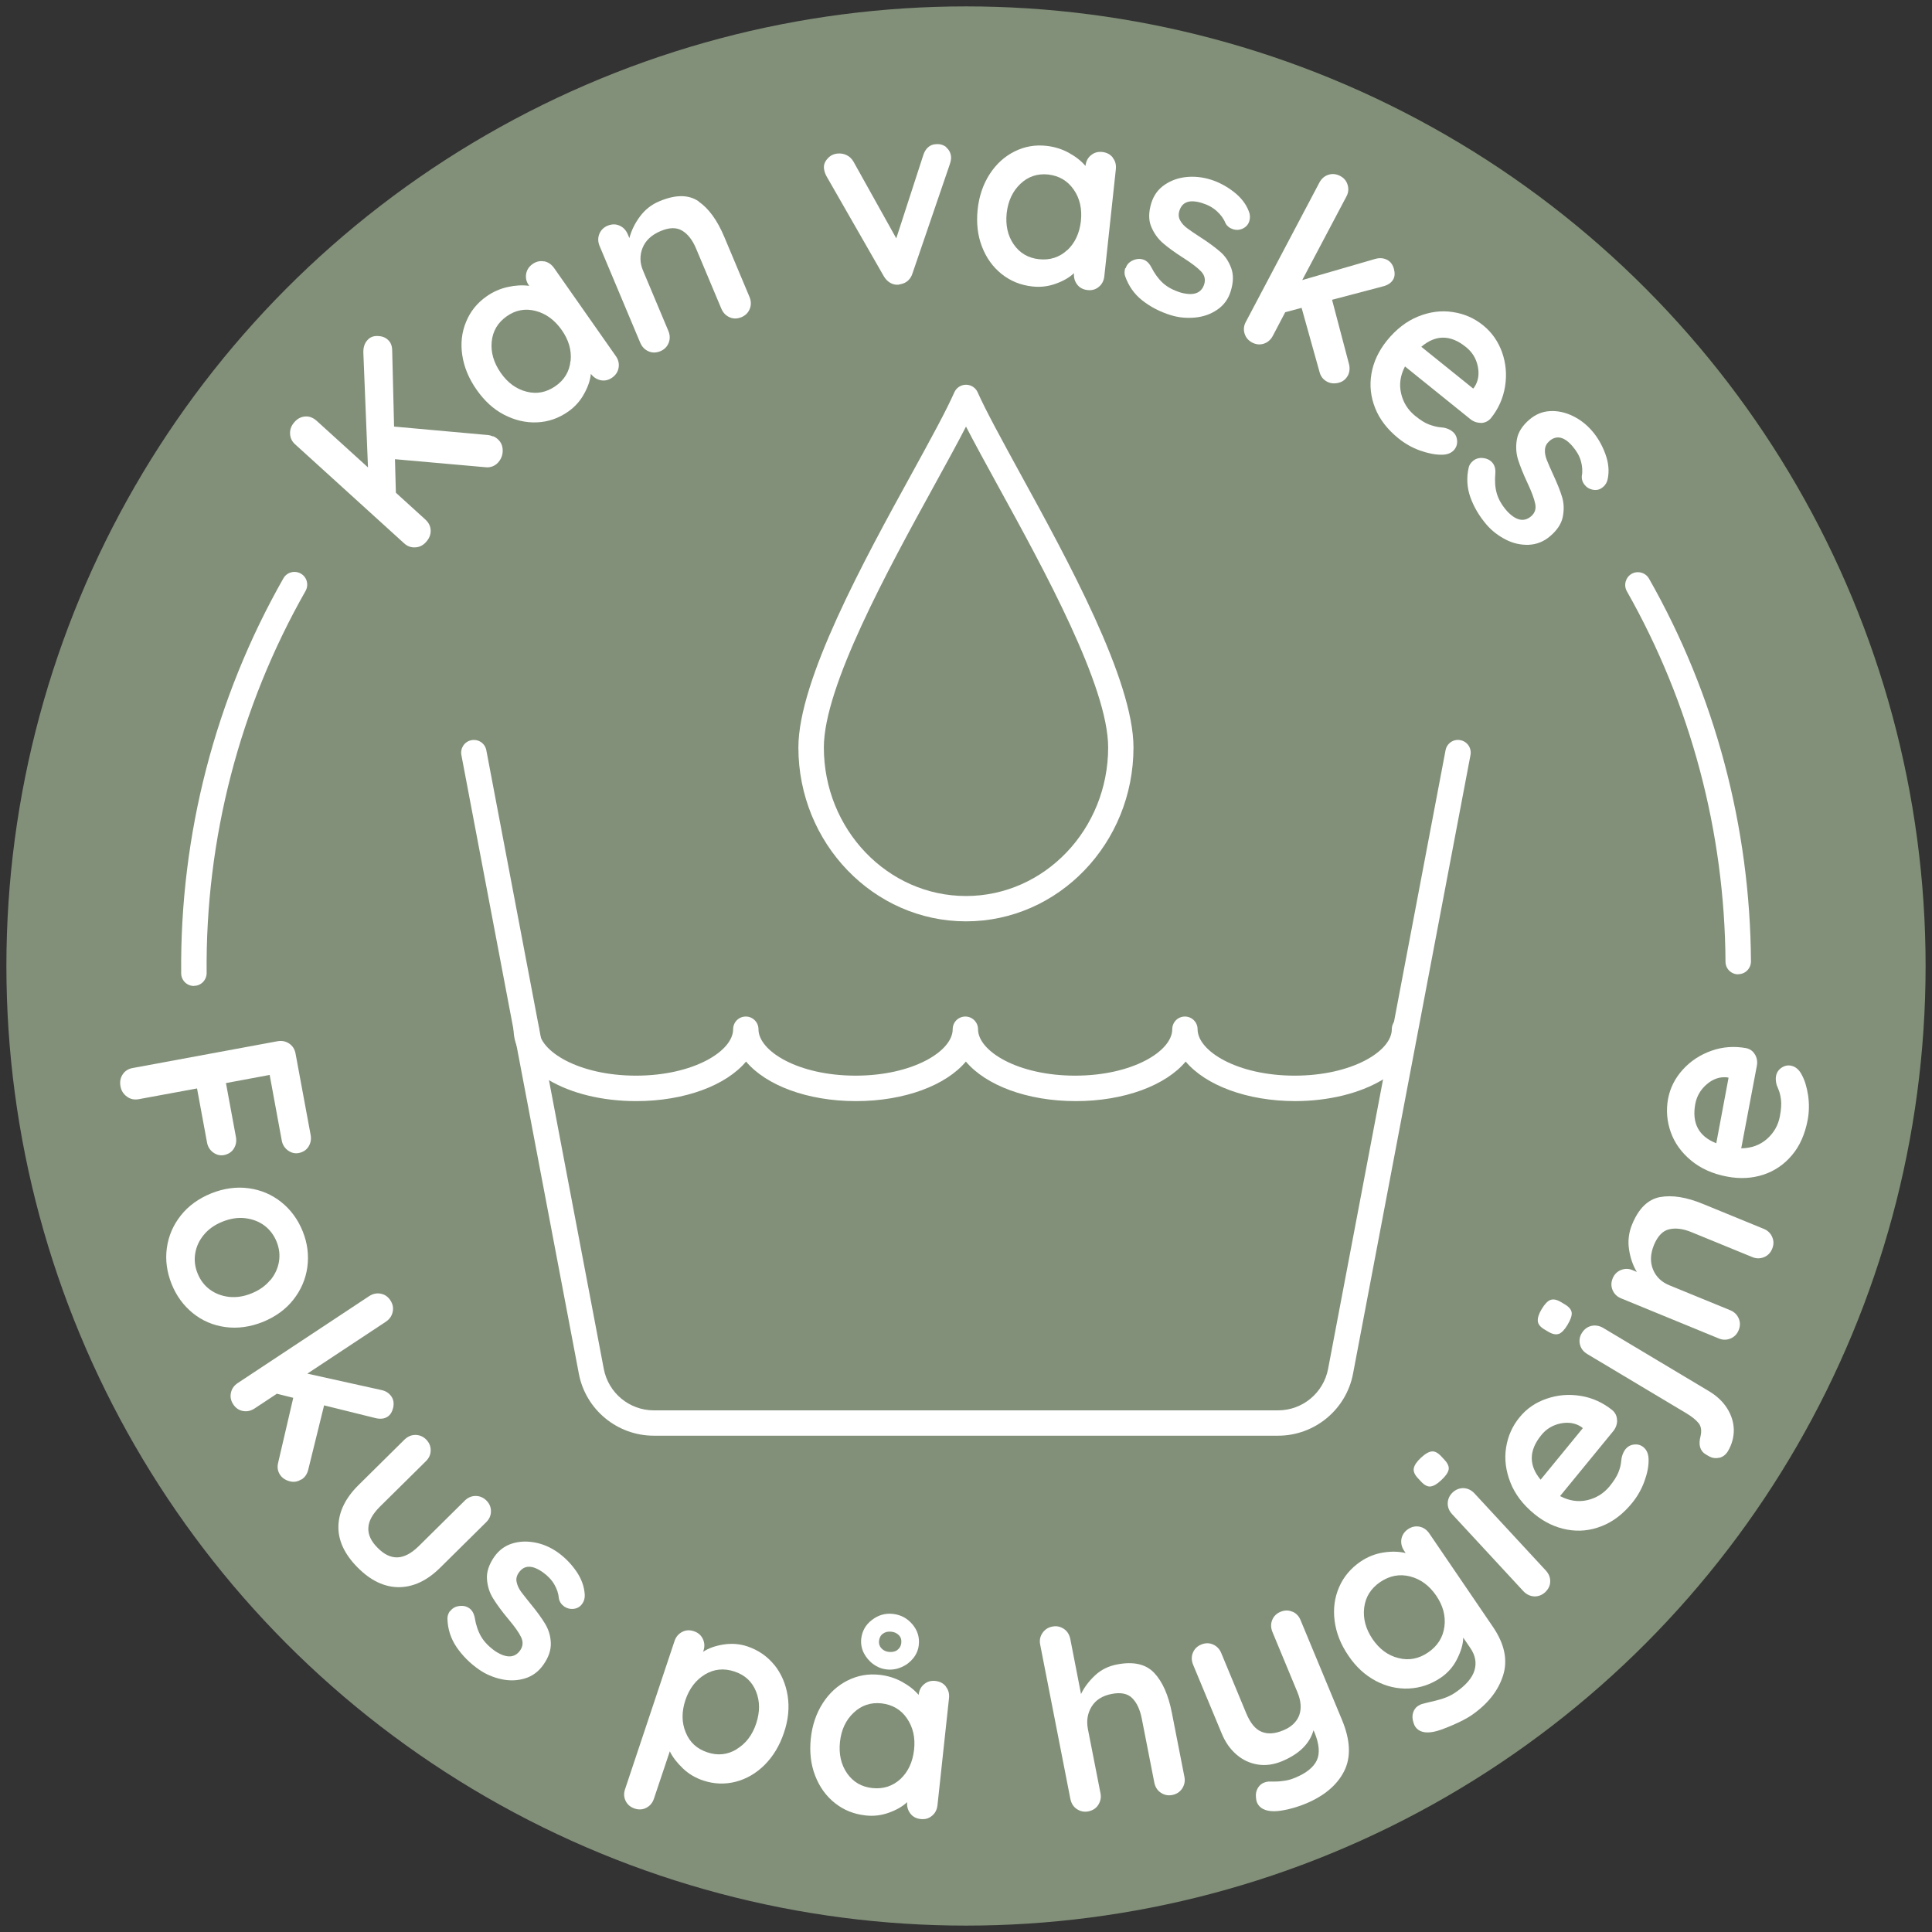 <svg xmlns="http://www.w3.org/2000/svg" id="Layer_1" width="151" height="151" viewBox="0 0 151 151"><rect x="0" y="0" width="151" height="151" fill="#333333" stroke="none"/><circle cx="75.5" cy="75.5" r="75" fill="#829079"></circle><g><path d="M99.89,112.21h-48.79c-2.86,0-5.33-2.04-5.86-4.85l-9.18-48.35c-.1-.54.25-1.06.79-1.16.55-.1,1.06.25,1.16.79l9.18,48.35c.36,1.88,2,3.24,3.91,3.24h48.79c1.91,0,3.55-1.36,3.91-3.24l9.18-48.35c.1-.54.62-.9,1.16-.79.54.1.89.62.79,1.16l-9.18,48.35c-.53,2.81-3,4.85-5.86,4.85Z" fill="#fff"></path><path d="M101.26,86.06c-3.81,0-7.03-1.24-8.59-3.09-1.55,1.85-4.78,3.09-8.59,3.09s-7.03-1.24-8.59-3.09c-1.55,1.85-4.78,3.09-8.59,3.09s-7.03-1.24-8.59-3.09c-1.55,1.85-4.78,3.09-8.59,3.09-5.37,0-9.58-2.47-9.58-5.62,0-.55.44-.99.99-.99s.99.45.99.99c0,1.72,3.12,3.63,7.59,3.63s7.59-1.91,7.59-3.63c0-.55.44-.99.99-.99s.99.45.99.99c0,1.72,3.12,3.63,7.59,3.63s7.59-1.91,7.59-3.63c0-.55.44-.99.99-.99s.99.45.99.99c0,1.72,3.12,3.63,7.59,3.63s7.59-1.91,7.59-3.63c0-.55.44-.99.99-.99s.99.45.99.99c0,1.72,3.12,3.63,7.59,3.63s7.59-1.91,7.59-3.63c0-.55.44-.99.99-.99s.99.45.99.99c0,3.15-4.21,5.62-9.58,5.62Z" fill="#fff"></path><path d="M75.5,72.01c-7.22,0-13.1-6.1-13.1-13.59,0-5.27,5.13-14.63,8.89-21.46,1.42-2.59,2.65-4.83,3.3-6.3.16-.36.52-.59.91-.59s.75.23.91.59c.65,1.46,1.88,3.7,3.3,6.3,3.75,6.83,8.88,16.19,8.88,21.46,0,7.5-5.87,13.59-13.09,13.59ZM75.5,33.34c-.67,1.31-1.53,2.87-2.47,4.58-3.65,6.64-8.64,15.74-8.64,20.5,0,6.4,4.98,11.61,11.11,11.61s11.11-5.21,11.11-11.61c0-4.76-4.99-13.86-8.64-20.5-.94-1.71-1.79-3.27-2.47-4.58Z" fill="#fff"></path></g><path d="M15.15,77.06c-.54,0-.99-.44-.99-.99-.1-10.83,2.66-21.5,7.99-30.87.27-.48.88-.64,1.36-.37.48.27.64.88.37,1.36-5.15,9.06-7.83,19.38-7.73,29.86,0,.55-.44,1-.98,1h0Z" fill="#fff"></path><g><path d="M38.53,34.09c.15.06.27.14.37.23.27.24.39.54.39.9,0,.36-.13.68-.37.94-.12.13-.26.22-.42.29-.17.06-.34.09-.52.07l-7.11-.63.07,2.62,2.31,2.1c.26.24.4.52.41.85s-.11.62-.36.9c-.24.27-.53.41-.85.42-.33.02-.62-.09-.87-.32l-8.51-7.73c-.26-.23-.39-.51-.4-.85s.11-.64.36-.91c.24-.27.52-.4.84-.42.32-.02.61.1.88.34l4.01,3.64-.36-8.92c-.02-.43.08-.77.32-1.03.2-.23.47-.33.8-.32.33.01.6.11.8.3.21.19.32.45.33.79l.15,5.99,7.32.66c.13.01.27.05.42.11Z" fill="#fff"></path><path d="M42.52,20.42c.31.06.57.23.78.52l4.83,6.89c.2.28.27.58.22.9-.05.32-.22.58-.5.78-.28.2-.58.27-.89.21-.31-.06-.57-.23-.78-.5-.05.51-.23,1.03-.54,1.58-.3.55-.71,1-1.22,1.36-.75.53-1.56.81-2.44.85-.88.04-1.73-.16-2.57-.59s-1.55-1.09-2.16-1.96-.98-1.77-1.12-2.7c-.14-.93-.04-1.8.3-2.61.33-.81.86-1.47,1.59-1.98.52-.37,1.08-.61,1.67-.74.59-.13,1.14-.16,1.66-.09v-.02c-.21-.28-.28-.58-.23-.9.05-.32.22-.58.5-.78s.58-.27.89-.21ZM44.6,28.2c.08-.83-.15-1.63-.7-2.41-.55-.78-1.23-1.28-2.04-1.49-.81-.21-1.57-.07-2.27.43-.69.49-1.08,1.15-1.16,1.98-.08.83.16,1.64.7,2.42s1.22,1.28,2.02,1.48c.8.21,1.55.06,2.26-.43.71-.49,1.1-1.16,1.18-1.98Z" fill="#fff"></path><path d="M54.6,15.75c.79.54,1.46,1.46,2.01,2.77l1.97,4.69c.13.32.14.63.02.93-.12.3-.34.52-.65.65-.32.13-.63.14-.92.01-.3-.13-.51-.35-.65-.67l-1.97-4.69c-.28-.67-.64-1.14-1.09-1.41-.44-.27-1.01-.26-1.69.03-.71.3-1.18.74-1.41,1.32-.23.58-.22,1.18.05,1.8l1.97,4.69c.13.32.14.63.02.93-.12.3-.34.52-.65.65-.32.13-.63.14-.92.01-.3-.13-.51-.35-.65-.67l-3.18-7.57c-.13-.32-.14-.63-.02-.93.12-.3.34-.52.65-.65.32-.13.63-.14.92-.01.3.13.51.35.65.67l.13.31c.15-.58.42-1.14.82-1.68.4-.54.91-.95,1.55-1.21,1.25-.52,2.26-.52,3.05.02Z" fill="#fff"></path><path d="M73.94,11.51c.23.18.36.43.39.73.02.16-.02.36-.1.61l-2.91,8.51c-.07.23-.19.42-.35.57-.17.15-.36.24-.58.28l-.18.04c-.22.02-.44-.03-.64-.15-.2-.12-.37-.29-.5-.52l-4.47-7.8c-.11-.2-.18-.41-.2-.62-.03-.26.06-.52.27-.75.2-.24.47-.38.8-.41.25-.02.49.02.71.13.22.11.4.28.53.51l3.34,5.99,2.11-6.5c.08-.26.21-.47.38-.62.17-.15.37-.23.6-.24.32-.03.59.05.82.23Z" fill="#fff"></path><path d="M86.97,12.33c.2.25.28.55.24.91l-.9,8.36c-.04.34-.18.62-.43.82-.25.21-.54.29-.89.25-.34-.04-.61-.18-.8-.43-.19-.25-.28-.54-.25-.89-.37.35-.85.62-1.44.83-.59.21-1.19.28-1.81.21-.91-.1-1.71-.42-2.4-.97-.69-.55-1.2-1.26-1.54-2.14-.34-.88-.45-1.84-.34-2.9.11-1.05.43-1.98.94-2.77s1.16-1.38,1.94-1.77c.78-.39,1.61-.54,2.5-.44.63.07,1.21.25,1.74.54.53.29.97.63,1.31,1.03v-.02c.04-.34.18-.62.43-.82.25-.21.55-.29.89-.25.34.04.61.18.81.43ZM83.41,19.56c.61-.57.96-1.33,1.07-2.28.1-.95-.08-1.77-.56-2.46s-1.14-1.08-1.99-1.18c-.84-.09-1.57.15-2.18.73s-.96,1.34-1.07,2.28c-.1.95.08,1.77.55,2.45s1.13,1.07,1.98,1.16c.86.09,1.59-.15,2.2-.71Z" fill="#fff"></path><path d="M87.98,20.96c.1-.33.35-.56.75-.68.21-.06.41-.06.6,0,.27.08.48.28.65.6.26.51.56.92.91,1.24.35.32.82.57,1.4.75,1,.27,1.61.05,1.83-.66.11-.37.03-.7-.24-.99-.28-.29-.74-.65-1.39-1.06-.67-.43-1.21-.82-1.61-1.17-.4-.35-.7-.78-.91-1.29s-.2-1.12.01-1.82c.19-.61.53-1.08,1.02-1.42.49-.34,1.05-.55,1.69-.62.64-.07,1.28,0,1.91.19.65.2,1.25.52,1.82.96s.97.95,1.19,1.54c.1.25.11.51.03.76-.09.29-.29.49-.59.61-.22.08-.44.09-.67.02-.28-.09-.48-.25-.6-.48-.14-.35-.37-.66-.68-.94-.31-.28-.69-.49-1.15-.63-.96-.3-1.55-.1-1.77.6-.09.28-.07.53.06.76.12.23.31.43.55.61s.59.42,1.04.71c.63.4,1.13.78,1.53,1.12s.68.77.87,1.29.17,1.12-.04,1.8c-.19.62-.54,1.1-1.06,1.45-.51.35-1.09.55-1.74.61-.65.06-1.28,0-1.89-.19-.84-.26-1.57-.64-2.21-1.14-.64-.5-1.08-1.14-1.35-1.9-.07-.19-.06-.39,0-.62Z" fill="#fff"></path><path d="M105.34,29.36c-.16.29-.4.48-.73.56-.33.08-.63.05-.89-.09-.3-.16-.5-.41-.59-.76l-1.4-5.01-1.28.34-.97,1.85c-.16.3-.4.51-.7.61-.31.1-.61.07-.92-.09-.3-.16-.5-.4-.59-.71-.09-.31-.06-.62.11-.92l5.74-10.87c.16-.3.39-.51.7-.61.31-.1.61-.07.92.09s.5.4.59.71c.09.31.06.62-.11.92l-3.44,6.51,5.69-1.65c.34-.1.66-.08.95.07.26.14.43.37.52.69.09.33.08.6-.04.82-.15.28-.43.47-.84.57l-3.95,1.04,1.31,4.97c.1.35.07.67-.08.97Z" fill="#fff"></path><path d="M115.76,33.05c-.31,0-.59-.09-.84-.29l-5.11-4.12c-.37.71-.47,1.41-.3,2.12.16.7.53,1.28,1.08,1.73.42.34.78.57,1.08.68s.55.18.77.21c.21.03.35.04.43.05.26.06.47.15.64.29.22.17.34.4.37.68.03.28-.04.52-.2.73-.23.28-.57.42-1.05.41-.48,0-1.03-.11-1.65-.33s-1.17-.54-1.67-.94c-.87-.7-1.48-1.49-1.83-2.37-.35-.88-.45-1.78-.29-2.7.16-.92.56-1.77,1.2-2.57.72-.89,1.53-1.52,2.44-1.89s1.82-.49,2.71-.35c.9.13,1.69.48,2.38,1.04.68.55,1.17,1.25,1.48,2.11.3.86.38,1.75.23,2.67-.15.92-.52,1.75-1.11,2.48-.21.24-.47.36-.78.37ZM111.08,27.1l4.06,3.27.09-.11c.31-.47.4-1.01.27-1.63-.13-.62-.44-1.12-.93-1.51-1.2-.97-2.36-.97-3.48-.02Z" fill="#fff"></path><path d="M115.13,36.02c.26-.22.6-.28,1-.18.21.06.38.17.51.32.18.21.26.5.23.85-.05.57-.02,1.08.11,1.54s.39.92.79,1.38c.7.76,1.34.9,1.9.42.29-.25.4-.57.32-.97-.08-.4-.28-.94-.61-1.64-.34-.72-.58-1.34-.74-1.84-.15-.51-.18-1.03-.08-1.58.1-.55.43-1.06.98-1.53.48-.41,1.02-.63,1.62-.66.59-.03,1.18.1,1.76.38s1.08.67,1.52,1.18c.44.51.78,1.11,1.03,1.79.25.68.31,1.32.19,1.93-.05.27-.17.49-.38.66-.23.2-.5.27-.82.2-.23-.05-.43-.16-.58-.34-.19-.22-.27-.46-.25-.73.07-.37.04-.76-.07-1.16s-.33-.78-.64-1.14c-.65-.77-1.26-.91-1.81-.44-.22.19-.34.41-.36.67-.02.26.03.53.14.81.11.28.28.67.5,1.15.31.67.55,1.26.7,1.76.15.5.16,1.02.05,1.56s-.45,1.04-.99,1.5c-.49.42-1.05.64-1.67.67-.62.02-1.22-.11-1.8-.41-.58-.3-1.08-.68-1.5-1.17-.57-.67-.99-1.38-1.26-2.14-.27-.76-.31-1.54-.13-2.32.04-.19.16-.37.34-.52Z" fill="#fff"></path></g><g><path d="M21.1,84.01l-3.44.64.78,4.22c.06.34,0,.64-.17.91s-.43.43-.77.5c-.29.05-.56-.01-.83-.2-.26-.19-.43-.45-.49-.79l-.78-4.22-4.56.84c-.34.06-.65,0-.92-.2-.27-.2-.44-.46-.5-.79-.07-.37-.01-.68.17-.95.18-.27.44-.44.8-.5l11.3-2.09c.34-.06.64,0,.91.18s.44.45.5.79l1.18,6.36c.06.34,0,.64-.17.91s-.43.43-.77.5c-.29.05-.56-.01-.83-.2-.26-.19-.43-.45-.49-.79l-.94-5.1Z" fill="#fff"></path><path d="M17.62,103.72c-.96-.13-1.81-.49-2.55-1.09-.74-.6-1.29-1.36-1.66-2.28-.37-.94-.5-1.87-.37-2.81s.49-1.78,1.09-2.54,1.4-1.33,2.38-1.73c.98-.39,1.96-.53,2.92-.4s1.81.49,2.55,1.08c.74.59,1.3,1.35,1.68,2.29.37.92.49,1.86.36,2.8-.13.94-.5,1.79-1.1,2.55s-1.4,1.33-2.38,1.73c-.98.39-1.96.53-2.92.4ZM21.11,100.08c.37-.44.6-.93.69-1.46s.03-1.05-.18-1.57c-.21-.52-.53-.94-.95-1.26-.43-.32-.93-.51-1.51-.58s-1.16.03-1.77.27c-.6.24-1.09.58-1.45,1.02-.37.44-.59.92-.68,1.45-.09.53-.03,1.05.18,1.57.21.52.52.94.95,1.26.43.32.93.51,1.5.58.57.06,1.15-.02,1.76-.27.6-.24,1.09-.58,1.46-1.03Z" fill="#fff"></path><path d="M23.54,115.63c-.28.18-.58.23-.91.14s-.58-.26-.74-.5c-.19-.29-.24-.6-.15-.95l1.18-5.07-1.28-.32-1.74,1.15c-.29.19-.59.26-.91.2-.32-.06-.57-.23-.76-.52-.19-.29-.25-.59-.18-.91.07-.32.25-.57.54-.76l10.25-6.78c.29-.19.59-.26.91-.2.32.06.57.23.76.52.19.29.25.59.18.91-.07.32-.25.57-.53.76l-6.14,4.06,5.78,1.28c.35.07.61.24.8.52.16.24.2.53.13.86-.08.33-.22.56-.43.7-.27.18-.6.21-1.01.1l-3.96-.98-1.23,4.99c-.08.36-.26.63-.54.81Z" fill="#fff"></path><path d="M38.37,118.13c0,.32-.13.61-.38.85l-3.59,3.55c-1.02,1.01-2.09,1.51-3.22,1.52-1.13,0-2.21-.51-3.23-1.54-1.03-1.04-1.53-2.12-1.5-3.24.03-1.12.55-2.19,1.57-3.2l3.59-3.55c.25-.24.53-.37.85-.37s.61.12.85.36c.24.25.36.53.35.85,0,.32-.13.61-.38.85l-3.59,3.55c-.57.57-.88,1.12-.9,1.65-.03.53.21,1.05.72,1.56.51.52,1.03.77,1.56.75.53-.02,1.08-.31,1.66-.88l3.59-3.55c.24-.24.53-.37.85-.37.32,0,.61.12.85.36.24.24.36.53.35.85Z" fill="#fff"></path><path d="M35.18,125.93c.2-.28.5-.42.92-.42.22,0,.41.07.57.18.23.16.37.41.44.77.09.56.26,1.05.5,1.46.24.41.61.79,1.11,1.14.87.56,1.52.53,1.94-.08.22-.32.24-.66.07-1.02s-.51-.84-1.01-1.43c-.51-.61-.9-1.15-1.18-1.6s-.44-.95-.48-1.51c-.04-.55.15-1.13.56-1.73.36-.52.83-.87,1.4-1.05.57-.18,1.17-.2,1.8-.08s1.22.38,1.76.76c.55.39,1.04.88,1.45,1.47.41.59.63,1.2.67,1.82.02.27-.04.52-.2.74-.17.25-.42.38-.74.4-.24.01-.45-.05-.65-.18-.24-.17-.38-.38-.43-.64-.03-.38-.15-.74-.36-1.1-.21-.36-.51-.67-.9-.95-.83-.58-1.45-.57-1.87.03-.17.24-.23.49-.17.74.05.25.16.5.34.75.18.24.44.57.78.99.47.57.84,1.08,1.11,1.53.27.45.42.94.44,1.49.02.55-.17,1.12-.58,1.7-.37.53-.85.89-1.44,1.07s-1.21.2-1.85.06c-.64-.14-1.22-.39-1.74-.75-.72-.5-1.3-1.09-1.76-1.76-.45-.67-.69-1.41-.71-2.22,0-.2.06-.4.19-.59Z" fill="#fff"></path><path d="M60.51,130.11c.55.68.9,1.49,1.05,2.42s.05,1.9-.29,2.9c-.34,1.01-.84,1.84-1.51,2.51s-1.43,1.1-2.27,1.32c-.85.21-1.69.18-2.53-.1-.6-.2-1.13-.51-1.58-.94s-.8-.87-1.03-1.34l-1.24,3.7c-.11.33-.31.56-.59.71-.29.15-.59.17-.92.06s-.56-.31-.7-.59c-.14-.29-.16-.6-.04-.94l3.86-11.56c.11-.33.31-.56.59-.71s.59-.17.92-.06.56.31.7.6c.14.29.16.6.05.93l-.03.08c.43-.28.96-.47,1.6-.57.64-.1,1.25-.05,1.84.14.87.29,1.58.78,2.13,1.46ZM57.57,136.71c.72-.43,1.23-1.1,1.53-2,.3-.91.3-1.74-.01-2.51-.31-.77-.87-1.29-1.69-1.56-.82-.27-1.58-.2-2.3.23-.71.43-1.22,1.09-1.53,2-.3.91-.3,1.75.02,2.52.31.78.88,1.3,1.7,1.57.8.27,1.57.19,2.28-.24Z" fill="#fff"></path><path d="M73.93,131.83c.2.25.28.55.24.91l-.9,8.36c-.04.34-.18.62-.43.82-.25.21-.54.29-.89.25s-.61-.18-.8-.43-.28-.54-.25-.89c-.37.35-.85.62-1.44.83-.59.21-1.19.28-1.81.21-.91-.1-1.71-.42-2.4-.97-.69-.55-1.2-1.26-1.54-2.14s-.45-1.84-.34-2.9c.11-1.05.43-1.98.94-2.77.51-.79,1.16-1.38,1.94-1.77.78-.39,1.61-.54,2.5-.44.63.07,1.21.25,1.74.54.53.29.97.63,1.31,1.03v-.02c.04-.34.18-.62.43-.82.25-.21.54-.29.89-.25.34.04.61.18.81.43ZM70.37,139.05c.61-.57.96-1.33,1.07-2.28s-.08-1.77-.55-2.46-1.14-1.08-1.99-1.18c-.84-.09-1.57.15-2.18.73-.61.57-.97,1.34-1.07,2.28s.08,1.77.55,2.45,1.13,1.07,1.98,1.16c.86.09,1.59-.15,2.2-.71ZM68.26,130.07c-.32-.23-.57-.53-.75-.88-.17-.35-.24-.72-.2-1.1.07-.61.34-1.1.84-1.48.49-.38,1.04-.54,1.65-.47.61.07,1.11.34,1.51.81s.57,1.02.5,1.62c-.04.38-.19.73-.43,1.03-.25.31-.55.54-.92.7-.37.16-.74.22-1.14.18-.39-.04-.75-.18-1.07-.42ZM70.13,128.96c.18-.13.28-.3.31-.53.03-.26-.03-.47-.19-.63-.16-.16-.35-.25-.59-.27-.25-.03-.47.02-.65.15s-.28.32-.31.57c-.02.22.04.42.19.58s.35.26.6.28.47-.02.65-.15Z" fill="#fff"></path><path d="M90.21,130.75c.65.69,1.11,1.73,1.38,3.12l.98,5c.07.34,0,.64-.17.91-.18.27-.43.44-.77.51-.34.07-.64,0-.91-.18-.27-.18-.43-.45-.5-.78l-.98-5c-.14-.72-.39-1.25-.75-1.61s-.89-.46-1.59-.33c-.73.14-1.26.47-1.58.99-.32.52-.42,1.11-.29,1.77l.98,5c.07.34,0,.64-.17.91s-.43.44-.77.51-.64,0-.91-.18-.43-.45-.5-.78l-2.36-12.06c-.07-.34-.01-.64.17-.91.18-.27.43-.44.77-.51.34-.07.64,0,.91.18.27.18.43.45.5.78l.84,4.31c.26-.54.63-1.02,1.1-1.46.47-.44,1.04-.72,1.71-.85,1.29-.25,2.26-.03,2.91.66Z" fill="#fff"></path><path d="M101.01,125.96c.3.13.51.35.64.67l3.24,7.8c.66,1.59.71,2.93.16,4.01-.55,1.08-1.55,1.92-2.98,2.52-.42.17-.86.32-1.32.43-.46.11-.85.17-1.17.17-.71,0-1.15-.24-1.34-.69-.03-.09-.06-.19-.07-.32-.04-.3,0-.56.12-.77.12-.21.28-.37.49-.45.12-.05.25-.08.37-.09.1,0,.28,0,.53,0,.25,0,.5-.03.77-.07.26-.04.52-.12.78-.23.87-.36,1.43-.81,1.69-1.36.25-.54.19-1.27-.18-2.17l-.08-.18c-.3,1.06-1.13,1.87-2.48,2.43-.64.26-1.26.35-1.88.25-.61-.1-1.17-.35-1.66-.78-.49-.42-.88-.97-1.16-1.66l-2.23-5.36c-.13-.32-.14-.63-.02-.93.12-.3.34-.52.66-.65s.63-.13.92,0,.51.35.64.67l1.95,4.7c.32.77.72,1.26,1.2,1.45.48.2,1.04.16,1.69-.11.64-.26,1.05-.66,1.25-1.17.19-.52.15-1.13-.14-1.82l-1.95-4.7c-.13-.32-.14-.63-.02-.93.12-.3.34-.52.66-.65s.63-.13.92,0Z" fill="#fff"></path><path d="M110.94,119.32c.31.06.57.24.77.53l4.98,7.31c.91,1.34,1.17,2.61.78,3.81-.39,1.21-1.22,2.24-2.49,3.11-.33.22-.82.48-1.47.76s-1.13.45-1.45.51c-.69.14-1.18,0-1.45-.4-.05-.08-.1-.18-.13-.3-.1-.29-.11-.55-.04-.78.07-.23.2-.42.39-.54.11-.07.23-.13.35-.16.05-.02.39-.1,1.02-.25s1.15-.36,1.55-.64c.81-.55,1.31-1.13,1.49-1.72.18-.6.07-1.19-.34-1.78l-.54-.79c0,.5-.17,1.06-.47,1.66-.3.61-.73,1.1-1.29,1.48-.77.52-1.6.8-2.49.84-.9.04-1.76-.16-2.59-.6-.83-.44-1.55-1.1-2.14-1.98-.6-.88-.95-1.78-1.07-2.72-.12-.94,0-1.81.35-2.62.35-.81.91-1.47,1.66-1.99.56-.38,1.16-.62,1.8-.72s1.22-.08,1.74.04l-.12-.18c-.19-.29-.26-.59-.21-.91.06-.32.23-.57.51-.77.29-.19.58-.26.9-.2ZM112.89,127.15c.11-.84-.1-1.65-.64-2.44-.54-.79-1.22-1.29-2.04-1.5s-1.6-.06-2.34.44c-.73.5-1.15,1.17-1.25,2.01s.12,1.65.65,2.44c.54.79,1.21,1.29,2.03,1.49.81.21,1.59.06,2.32-.44.73-.5,1.16-1.17,1.27-2.01Z" fill="#fff"></path><path d="M111.8,116.18c-.24.02-.48-.11-.73-.38l-.26-.28c-.25-.27-.36-.53-.31-.77.05-.24.23-.51.55-.81.34-.32.63-.48.86-.5.24-.02.48.11.73.38l.26.28c.26.28.37.54.32.77-.05.23-.24.51-.58.82-.33.31-.61.47-.85.49ZM121.16,123.6c0,.32-.14.6-.39.84-.25.23-.54.34-.86.33-.32-.02-.6-.15-.84-.4l-5.58-6.03c-.23-.25-.35-.54-.34-.86s.14-.6.39-.84c.25-.23.54-.34.86-.33.32.02.6.15.84.41l5.58,6.03c.23.25.35.54.34.86Z" fill="#fff"></path><path d="M126.39,111.01c0,.31-.1.59-.3.84l-4.16,5.08c.71.37,1.41.48,2.12.32.7-.16,1.28-.52,1.74-1.07.34-.42.57-.78.69-1.08.12-.3.19-.55.21-.76.03-.21.04-.35.06-.43.06-.26.16-.47.29-.64.18-.22.4-.34.68-.37.28-.03.52.04.73.21.28.23.41.58.4,1.05,0,.48-.11,1.03-.34,1.65-.23.62-.55,1.17-.95,1.66-.7.86-1.5,1.47-2.38,1.81-.88.35-1.78.44-2.7.27-.92-.17-1.77-.57-2.56-1.22-.88-.72-1.51-1.54-1.87-2.46s-.48-1.82-.34-2.72c.14-.9.49-1.69,1.05-2.37.55-.68,1.26-1.17,2.12-1.46.86-.3,1.75-.37,2.67-.22.92.15,1.74.53,2.47,1.12.24.21.36.47.36.78ZM120.41,115.65l3.3-4.03-.11-.09c-.46-.31-1.01-.4-1.62-.28-.62.13-1.13.43-1.52.92-.97,1.19-.99,2.35-.05,3.48Z" fill="#fff"></path><path d="M121.83,104.25c-.22.08-.49.03-.81-.16l-.32-.19c-.32-.19-.49-.41-.51-.65-.02-.25.08-.56.3-.93.24-.4.47-.64.69-.72.22-.08.49-.03.81.16l.32.19c.33.2.5.41.53.65.02.24-.09.55-.33.95-.23.39-.46.62-.68.71ZM134.37,113.93c-.29.07-.57.03-.85-.14l-.19-.11c-.46-.27-.6-.75-.42-1.43.1-.43.05-.78-.16-1.03-.21-.26-.55-.53-1.03-.81l-7.66-4.58c-.3-.18-.49-.42-.57-.73-.08-.31-.04-.62.14-.91s.42-.48.74-.56c.31-.07.62-.02.92.15l8.26,4.94c.64.38,1.12.84,1.45,1.37.33.53.5,1.09.51,1.67,0,.58-.15,1.14-.46,1.66-.16.27-.39.45-.68.52Z" fill="#fff"></path><path d="M129.75,93.56c.94-.17,2.06,0,3.38.55l4.71,1.93c.32.13.54.34.67.64s.13.6,0,.92c-.13.32-.35.54-.65.66-.3.12-.61.12-.93-.02l-4.71-1.93c-.67-.28-1.26-.35-1.77-.23-.5.12-.89.53-1.18,1.22-.29.71-.31,1.35-.07,1.93s.68.99,1.31,1.24l4.71,1.93c.32.13.54.34.67.64.13.3.13.6,0,.92-.13.32-.35.54-.65.66s-.61.12-.93-.02l-7.6-3.12c-.32-.13-.54-.34-.67-.64-.13-.3-.13-.6,0-.92.13-.32.35-.54.65-.66.3-.12.61-.12.93.02l.31.13c-.31-.51-.51-1.1-.61-1.76-.1-.66-.02-1.32.24-1.95.51-1.25,1.24-1.96,2.18-2.14Z" fill="#fff"></path><path d="M137.17,82.42c.15.27.2.56.14.88l-1.22,6.45c.8-.01,1.47-.26,2.01-.73.54-.48.88-1.07,1.01-1.77.1-.53.13-.96.09-1.28s-.1-.58-.18-.77-.13-.33-.16-.4c-.07-.26-.09-.49-.05-.7.05-.27.19-.49.43-.65s.48-.21.74-.16c.35.07.64.31.85.73.23.42.39.96.49,1.61.09.65.08,1.29-.04,1.92-.21,1.09-.61,2.01-1.22,2.73-.61.73-1.36,1.24-2.24,1.53-.89.29-1.83.34-2.83.15-1.12-.21-2.06-.63-2.82-1.26-.76-.63-1.29-1.37-1.59-2.22s-.37-1.72-.21-2.59c.16-.86.55-1.63,1.16-2.3.61-.67,1.36-1.16,2.24-1.47.88-.31,1.78-.37,2.71-.2.31.07.54.24.69.51ZM134.14,89.35l.96-5.12-.14-.03c-.56-.05-1.08.13-1.56.54s-.78.92-.9,1.53c-.28,1.51.26,2.54,1.63,3.08Z" fill="#fff"></path></g><path d="M135.85,76.15c-.55,0-.99-.44-.99-.99-.06-10.16-2.73-20.17-7.71-28.95-.27-.48-.1-1.08.37-1.36.48-.27,1.09-.1,1.36.37,5.16,9.07,7.91,19.42,7.97,29.92,0,.55-.44,1-.99,1h0Z" fill="#fff"></path></svg>